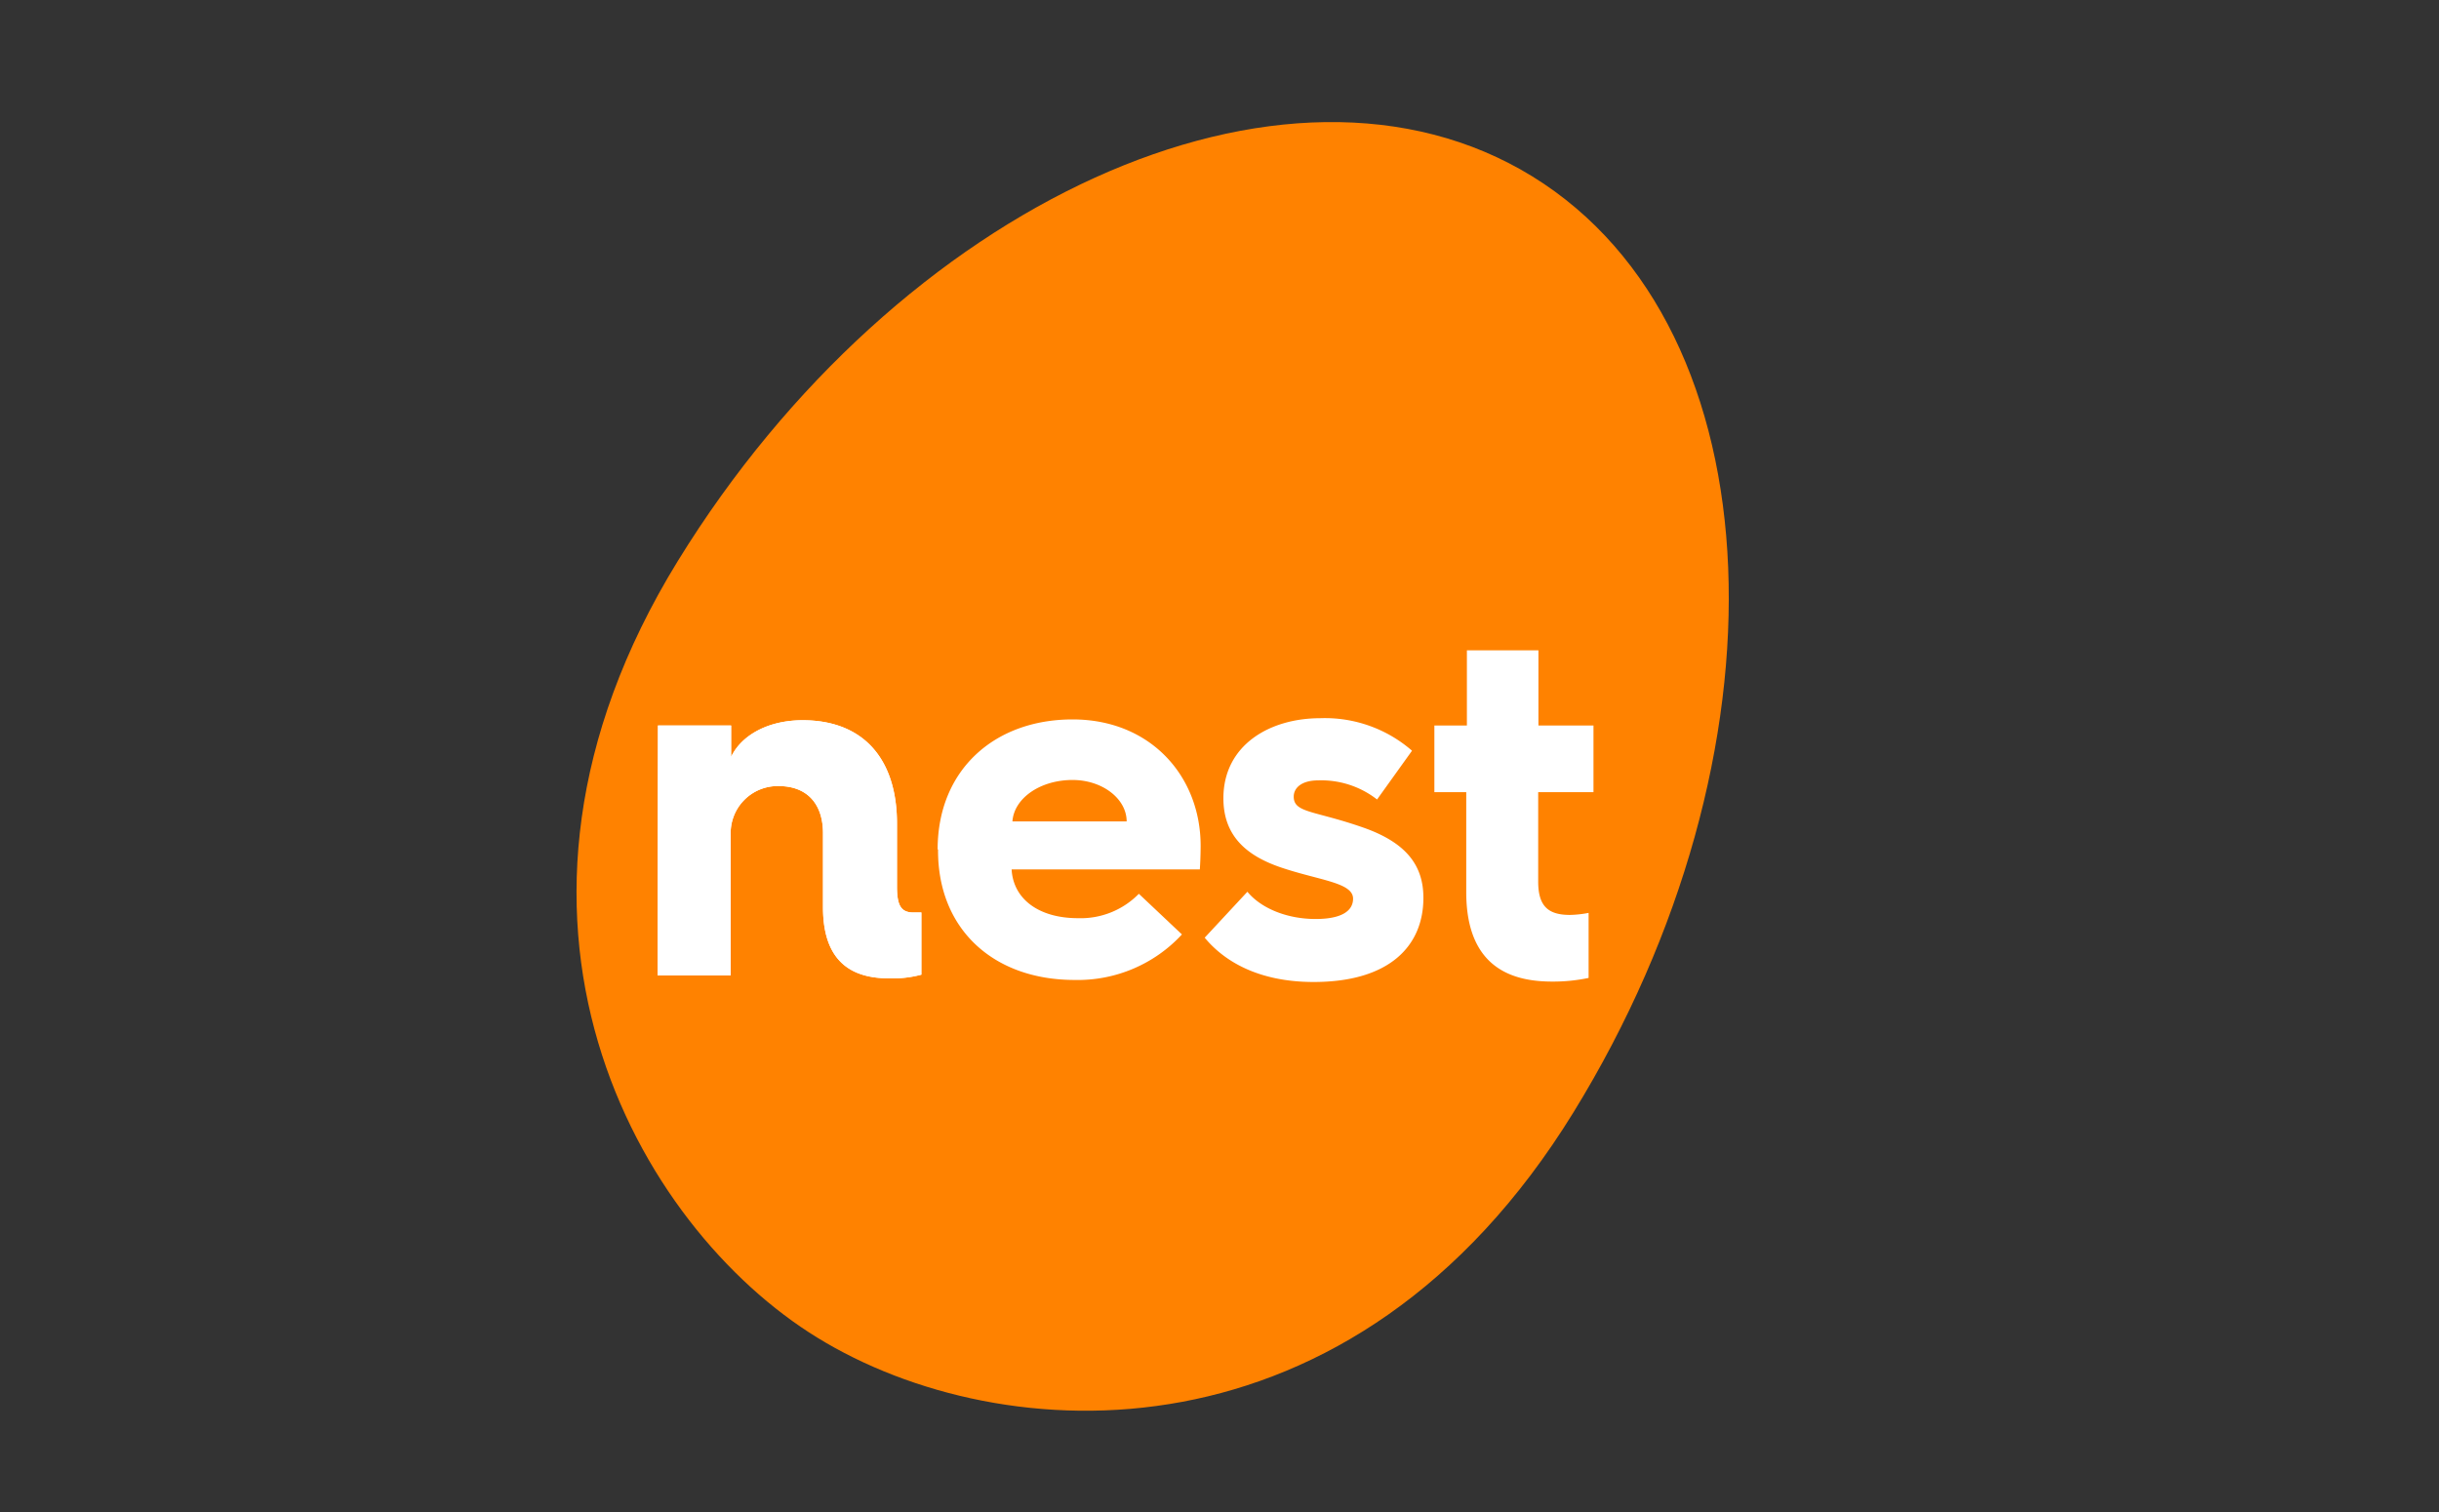 <svg xmlns="http://www.w3.org/2000/svg" viewBox="0 0 300 186"><rect x="0" y="0" width="300" height="186" fill="#333333" stroke="none"/><defs><style>.cls-1{fill:#ff8200;}.cls-2{fill:#fff;}</style></defs><g id="Layer_3" data-name="Layer 3"><g id="nest"><path class="cls-1" d="M188.48,21.7c30.4,18.75,32.15,71.15,5.05,115.15s-70.25,41.7-93,27.7c-22-13.5-44.2-51.6-17.15-95.55S158.08,3,188.48,21.7Z"/><path class="cls-2" d="M80.93,89.25h9V93.1c1.3-2.7,4.6-4.5,8.8-4.5,7.5,0,11.6,4.8,11.6,12.7v7.75c0,2.25.45,3.2,2,3.2.35,0,.85,0,1,0v7.65a13.66,13.66,0,0,1-4,.45c-4.85,0-8.1-2.3-8.1-8.75v-9.1c0-3.55-1.9-5.8-5.45-5.8a5.78,5.78,0,0,0-5.9,6.1V120h-9Z"/><path class="cls-2" d="M80.93,89.25h9V93.1c1.3-2.7,4.6-4.5,8.8-4.5,7.5,0,11.6,4.8,11.6,12.7v7.75c0,2.25.45,3.2,2,3.2.35,0,.85,0,1,0v7.65a13.66,13.66,0,0,1-4,.45c-4.85,0-8.1-2.3-8.1-8.75v-9.1c0-3.55-1.9-5.8-5.45-5.8a5.78,5.78,0,0,0-5.9,6.1V120h-9Z"/><path class="cls-2" d="M115.33,104.5c0-9.8,7-16,16.6-16s15.75,7,15.75,15.55c0,0,0,1.5-.1,2.9H124.43c.2,3.65,3.35,6,8.15,6a10,10,0,0,0,7.5-3l5.3,5a17.43,17.43,0,0,1-13.2,5.6c-10,0-16.8-6.25-16.8-15.9v-.15Zm23.25-3.45c0-2.8-3-5.1-6.65-5.1-4,0-7.2,2.25-7.4,5.1Z"/><path class="cls-2" d="M153.43,109.7c1.65,2,4.8,3.35,8.4,3.35,3.2,0,4.6-1,4.6-2.5,0-2-4.2-2.25-8.9-3.85-4.25-1.45-7.05-3.9-7.05-8.5,0-6.55,5.7-9.85,11.9-9.85a16.31,16.31,0,0,1,11.3,4l-4.3,6A11.16,11.16,0,0,0,162.13,96c-2,0-3,.9-3,2,0,2,2.5,1.7,8.4,3.75,5.55,1.9,7.55,4.8,7.55,8.7,0,5.9-4.15,10.35-13.5,10.35-6.85,0-11.05-2.6-13.4-5.45Z"/><path class="cls-2" d="M180.43,97.45h-4v-8.2h4V80h8.8v9.25H196v8.2h-6.8v11c0,3,1.2,4.1,3.9,4.1a13.41,13.41,0,0,0,2.3-.25v8a21.06,21.06,0,0,1-4.45.45c-4.5,0-10.6-1.35-10.6-11V97.45Z"/></g></g></svg>